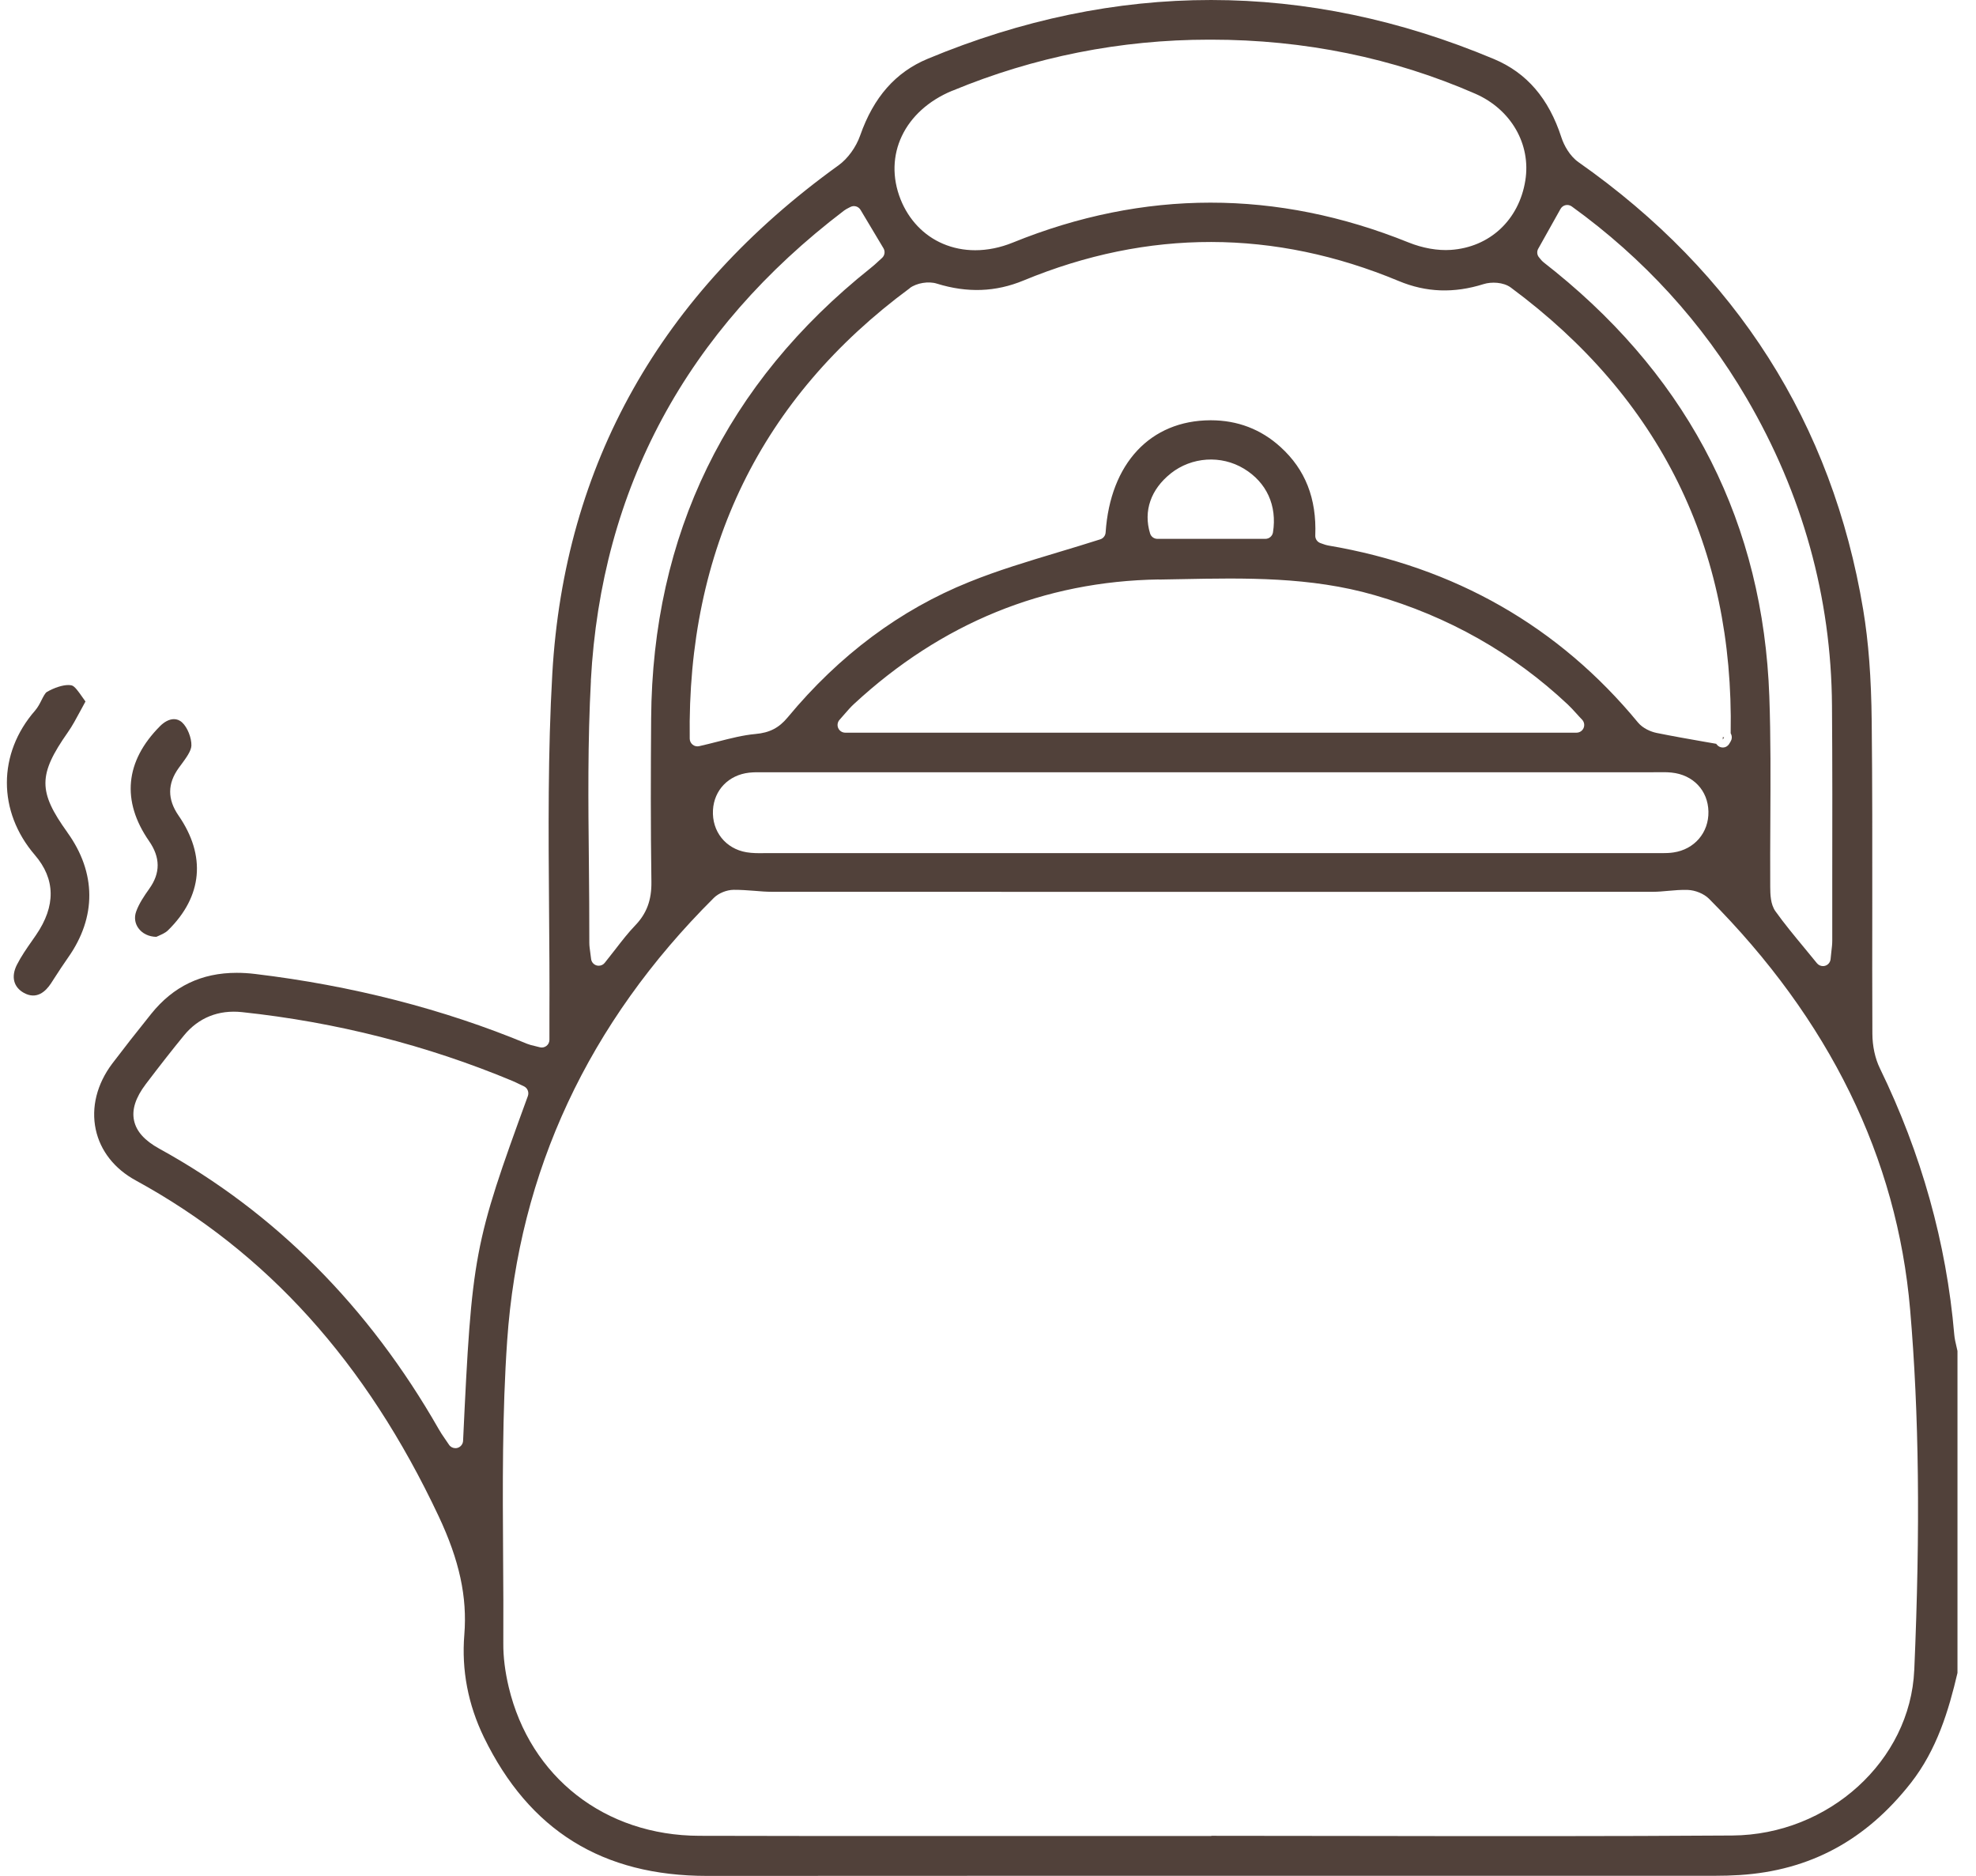 <svg xmlns="http://www.w3.org/2000/svg" fill="none" viewBox="0 0 59 56" height="56" width="59">
<path fill="#51413A" d="M58.35 39.83C58.117 37.111 57.37 34.439 56.128 31.887C55.987 31.596 55.907 31.229 55.906 30.856C55.9 29.596 55.901 28.316 55.903 27.079C55.904 25.265 55.906 23.387 55.886 21.544C55.872 20.221 55.791 19.159 55.632 18.203C54.708 12.646 51.847 8.15 47.131 4.841C46.871 4.658 46.698 4.34 46.621 4.103C46.244 2.939 45.586 2.174 44.608 1.763C39.01 -0.586 33.32 -0.587 27.695 1.757C26.742 2.155 26.085 2.9 25.685 4.039C25.561 4.394 25.313 4.736 25.037 4.935C19.724 8.759 16.849 13.866 16.491 20.113C16.357 22.45 16.376 24.839 16.394 27.15C16.402 28.193 16.411 29.272 16.405 30.334C16.405 30.481 16.405 30.629 16.405 30.79V31.04C16.405 31.113 16.373 31.179 16.316 31.223C16.259 31.266 16.186 31.282 16.117 31.263C16.057 31.248 16.008 31.235 15.965 31.225C15.878 31.205 15.809 31.188 15.737 31.159C13.242 30.123 10.51 29.422 7.618 29.075C7.428 29.052 7.244 29.041 7.068 29.041C6.014 29.041 5.176 29.444 4.516 30.264C4.06 30.831 3.691 31.303 3.352 31.75C2.893 32.36 2.718 33.059 2.859 33.718C2.995 34.353 3.418 34.892 4.049 35.236C7.969 37.378 10.928 40.657 13.097 45.262C13.718 46.582 13.954 47.672 13.864 48.8C13.778 49.857 13.976 50.887 14.45 51.864C15.806 54.646 17.987 56 21.116 56H21.122C27.728 55.995 34.334 55.997 40.94 55.997C44.347 55.997 47.753 55.997 51.159 55.997C51.447 55.997 51.705 55.989 51.947 55.974C54.042 55.839 55.713 54.938 57.058 53.221C57.833 52.23 58.185 51.059 58.447 49.94V40.33C58.438 40.287 58.428 40.245 58.418 40.202C58.39 40.084 58.361 39.962 58.35 39.832V39.83ZM45.929 7.425L46.595 6.236C46.627 6.179 46.682 6.138 46.745 6.124C46.809 6.11 46.875 6.124 46.929 6.162C49.076 7.711 50.833 9.635 52.147 11.881C53.82 14.739 54.679 17.83 54.7 21.069C54.713 22.825 54.711 24.61 54.708 26.337V28.083C54.708 28.187 54.696 28.287 54.681 28.413C54.673 28.477 54.665 28.548 54.658 28.633C54.648 28.727 54.584 28.805 54.495 28.831C54.474 28.837 54.451 28.84 54.429 28.84C54.362 28.84 54.296 28.809 54.252 28.756C54.121 28.594 53.994 28.442 53.872 28.293C53.566 27.923 53.276 27.573 53.013 27.205C52.861 26.993 52.858 26.692 52.856 26.473C52.852 25.81 52.856 25.137 52.859 24.487C52.865 23.274 52.873 22.02 52.829 20.789C52.645 15.67 50.498 11.406 46.446 8.115C46.388 8.067 46.33 8.021 46.27 7.975C46.209 7.928 46.148 7.878 46.087 7.829C46.051 7.8 46.025 7.771 45.999 7.739C45.989 7.725 45.975 7.709 45.958 7.689C45.892 7.616 45.881 7.51 45.929 7.424V7.425ZM28.433 2.71C30.876 1.697 33.458 1.184 36.106 1.184C36.125 1.184 36.143 1.184 36.161 1.184C38.946 1.184 41.599 1.728 44.048 2.797C45.118 3.264 45.719 4.308 45.543 5.392C45.353 6.569 44.478 7.381 43.319 7.46C42.928 7.487 42.478 7.408 42.052 7.236C38.125 5.652 34.151 5.654 30.24 7.242C29.866 7.394 29.485 7.47 29.119 7.47C28.78 7.47 28.454 7.405 28.153 7.276C27.58 7.032 27.133 6.56 26.89 5.952C26.367 4.635 27.002 3.301 28.433 2.708V2.71ZM27.165 8.599C27.37 8.447 27.725 8.388 27.973 8.467C28.88 8.748 29.727 8.719 30.562 8.373C34.281 6.835 38.05 6.841 41.766 8.39C42.584 8.731 43.412 8.76 44.298 8.481C44.527 8.408 44.89 8.419 45.112 8.585C49.568 11.885 51.775 16.361 51.675 21.891C51.68 21.898 51.685 21.908 51.689 21.917C51.72 21.986 51.715 22.067 51.675 22.132C51.659 22.16 51.651 22.174 51.646 22.181C51.619 22.236 51.571 22.283 51.513 22.303C51.489 22.31 51.464 22.315 51.44 22.315C51.371 22.315 51.305 22.284 51.26 22.227C51.254 22.22 51.248 22.212 51.243 22.204C51.126 22.183 51.008 22.163 50.891 22.143C50.4 22.057 49.934 21.975 49.465 21.88C49.291 21.845 49.053 21.743 48.909 21.57C46.547 18.703 43.434 16.923 39.657 16.284C39.602 16.275 39.554 16.258 39.504 16.24C39.482 16.232 39.458 16.223 39.43 16.214C39.332 16.181 39.268 16.089 39.272 15.986C39.315 14.88 38.975 14.017 38.234 13.344C37.65 12.813 36.95 12.546 36.152 12.546H36.142C34.348 12.552 33.15 13.835 33.012 15.896C33.006 15.989 32.944 16.071 32.853 16.1C32.435 16.234 32.012 16.361 31.603 16.484C30.675 16.764 29.797 17.026 28.937 17.374C26.878 18.202 25.056 19.561 23.521 21.413C23.259 21.73 22.979 21.874 22.553 21.912C22.187 21.945 21.818 22.04 21.426 22.14C21.248 22.186 21.064 22.232 20.874 22.275C20.807 22.29 20.736 22.275 20.681 22.23C20.628 22.187 20.595 22.123 20.594 22.052C20.513 16.406 22.724 11.879 27.166 8.602L27.165 8.599ZM34.607 17.301C34.827 17.298 35.05 17.294 35.27 17.289C37.169 17.252 39.133 17.215 41.043 17.767C43.241 18.4 45.181 19.498 46.811 21.03C46.895 21.109 46.97 21.192 47.067 21.298C47.117 21.353 47.172 21.415 47.24 21.485C47.303 21.553 47.319 21.65 47.283 21.734C47.246 21.819 47.163 21.872 47.071 21.872H25.238C25.148 21.872 25.065 21.819 25.028 21.736C24.991 21.653 25.007 21.554 25.068 21.487C25.128 21.421 25.178 21.362 25.226 21.307C25.321 21.198 25.402 21.104 25.497 21.017C28.107 18.601 31.171 17.351 34.604 17.298L34.607 17.301ZM34.956 14.133C35.583 13.637 36.462 13.579 37.143 13.992C37.82 14.402 38.136 15.094 38.009 15.893C37.99 16.005 37.895 16.086 37.782 16.086H34.558C34.457 16.086 34.368 16.02 34.339 15.923C34.135 15.258 34.36 14.607 34.958 14.133H34.956ZM49.37 23.052C49.415 23.052 49.458 23.052 49.502 23.052C49.634 23.051 49.77 23.049 49.908 23.063C50.554 23.128 50.998 23.596 51.011 24.228C51.023 24.856 50.593 25.357 49.965 25.448C49.853 25.465 49.741 25.468 49.632 25.468C49.585 25.468 49.539 25.468 49.493 25.468C49.449 25.468 49.404 25.468 49.361 25.468C45.629 25.468 41.898 25.468 38.165 25.468H34.049C30.352 25.468 26.653 25.468 22.956 25.468C22.917 25.469 22.867 25.468 22.823 25.468C22.649 25.471 22.47 25.472 22.289 25.442C21.665 25.337 21.253 24.819 21.288 24.183C21.321 23.584 21.755 23.135 22.368 23.066C22.509 23.051 22.646 23.052 22.78 23.054C22.823 23.054 22.865 23.054 22.908 23.054C31.729 23.054 40.55 23.054 49.372 23.054L49.37 23.052ZM17.642 20.316C17.952 14.585 20.496 9.865 25.204 6.285C25.252 6.25 25.299 6.225 25.34 6.205C25.356 6.197 25.371 6.19 25.386 6.181C25.495 6.122 25.63 6.158 25.694 6.265L26.379 7.411C26.436 7.507 26.417 7.628 26.334 7.702C26.301 7.732 26.267 7.763 26.233 7.794C26.157 7.865 26.079 7.937 25.993 8.004C21.683 11.44 19.479 15.965 19.442 21.45C19.431 22.991 19.425 24.647 19.45 26.328C19.457 26.869 19.309 27.27 18.967 27.625C18.762 27.838 18.58 28.072 18.37 28.344C18.27 28.471 18.168 28.604 18.056 28.743C18.012 28.799 17.946 28.829 17.877 28.829C17.855 28.829 17.834 28.826 17.812 28.82C17.724 28.794 17.659 28.717 17.649 28.625C17.639 28.551 17.632 28.488 17.624 28.433C17.609 28.322 17.596 28.236 17.596 28.141C17.598 27.344 17.59 26.532 17.583 25.746C17.564 23.965 17.546 22.124 17.644 20.317L17.642 20.316ZM13.827 43.011C13.822 43.111 13.755 43.195 13.659 43.223C13.639 43.229 13.617 43.231 13.597 43.231C13.522 43.231 13.449 43.194 13.406 43.128C13.36 43.06 13.32 43 13.283 42.948C13.211 42.842 13.153 42.759 13.101 42.665C11.009 39.001 8.201 36.184 4.757 34.291C4.319 34.05 4.071 33.775 4.002 33.448C3.933 33.121 4.048 32.766 4.354 32.362C4.792 31.785 5.153 31.325 5.493 30.91C5.927 30.38 6.526 30.14 7.224 30.214C10.036 30.513 12.754 31.205 15.301 32.268C15.374 32.299 15.446 32.334 15.526 32.373L15.644 32.429C15.751 32.48 15.801 32.605 15.762 32.717C14.143 37.149 14.089 37.437 13.827 43.008V43.011ZM57.156 49.857C57.039 52.56 54.602 54.774 51.723 54.794C48.047 54.819 44.31 54.814 40.695 54.808C39.191 54.806 37.687 54.803 36.183 54.803C36.166 54.808 36.149 54.809 36.131 54.809C34.639 54.809 33.146 54.809 31.654 54.809C30.185 54.809 28.696 54.809 27.2 54.809C25.099 54.809 22.98 54.809 20.883 54.803C18.065 54.797 15.831 53.055 15.19 50.366C15.08 49.903 15.025 49.464 15.028 49.061C15.033 48.213 15.028 47.35 15.022 46.514C15.008 44.384 14.994 42.183 15.143 40.024C15.491 34.978 17.567 30.53 21.314 26.804C21.456 26.663 21.694 26.566 21.905 26.563C22.113 26.562 22.317 26.577 22.516 26.592C22.7 26.608 22.873 26.622 23.048 26.622C31.632 26.625 40.485 26.625 49.358 26.622C49.505 26.622 49.652 26.608 49.808 26.594C49.997 26.577 50.191 26.56 50.39 26.566C50.622 26.574 50.876 26.68 51.025 26.827C54.622 30.435 56.644 34.562 57.033 39.093C57.3 42.201 57.34 45.621 57.157 49.854L57.156 49.857Z"></path>
<path fill="#51413A" d="M51.477 22.011C51.464 22.009 51.452 22.006 51.44 22.004C51.44 22.027 51.44 22.049 51.44 22.07C51.44 22.086 51.423 22.101 51.478 22.011H51.477Z"></path>
<path fill="#51413A" d="M2.013 24.85C1.135 23.63 1.137 23.128 2.024 21.863C2.16 21.67 2.275 21.454 2.408 21.207C2.454 21.121 2.502 21.034 2.552 20.941C2.517 20.894 2.482 20.845 2.448 20.795C2.347 20.651 2.231 20.485 2.145 20.462C2.114 20.454 2.077 20.45 2.039 20.45C1.869 20.45 1.629 20.525 1.4 20.656C1.35 20.685 1.293 20.795 1.244 20.892C1.192 20.997 1.132 21.115 1.047 21.213C-0.072 22.493 -0.075 24.225 1.04 25.523C1.658 26.242 1.67 27.046 1.076 27.912L0.964 28.074C0.792 28.319 0.631 28.551 0.504 28.802C0.327 29.154 0.403 29.466 0.71 29.638C1.091 29.851 1.362 29.601 1.523 29.355L1.616 29.211C1.75 29.003 1.889 28.79 2.034 28.584C2.885 27.378 2.877 26.052 2.013 24.852V24.85Z"></path>
<path fill="#51413A" d="M4.457 26.532C4.304 26.746 4.149 26.976 4.064 27.216C4.004 27.385 4.028 27.563 4.131 27.706C4.247 27.868 4.442 27.963 4.667 27.967C4.687 27.958 4.71 27.948 4.735 27.937C4.828 27.895 4.944 27.845 5.016 27.772C6.049 26.761 6.159 25.544 5.33 24.345C4.995 23.859 4.998 23.393 5.338 22.923L5.412 22.823C5.551 22.634 5.709 22.422 5.715 22.259C5.722 22.029 5.597 21.713 5.439 21.568C5.363 21.497 5.278 21.468 5.194 21.468C5.044 21.468 4.894 21.56 4.779 21.676C3.734 22.725 3.621 23.911 4.451 25.108C4.791 25.598 4.793 26.065 4.456 26.532H4.457Z"></path>
</svg>
